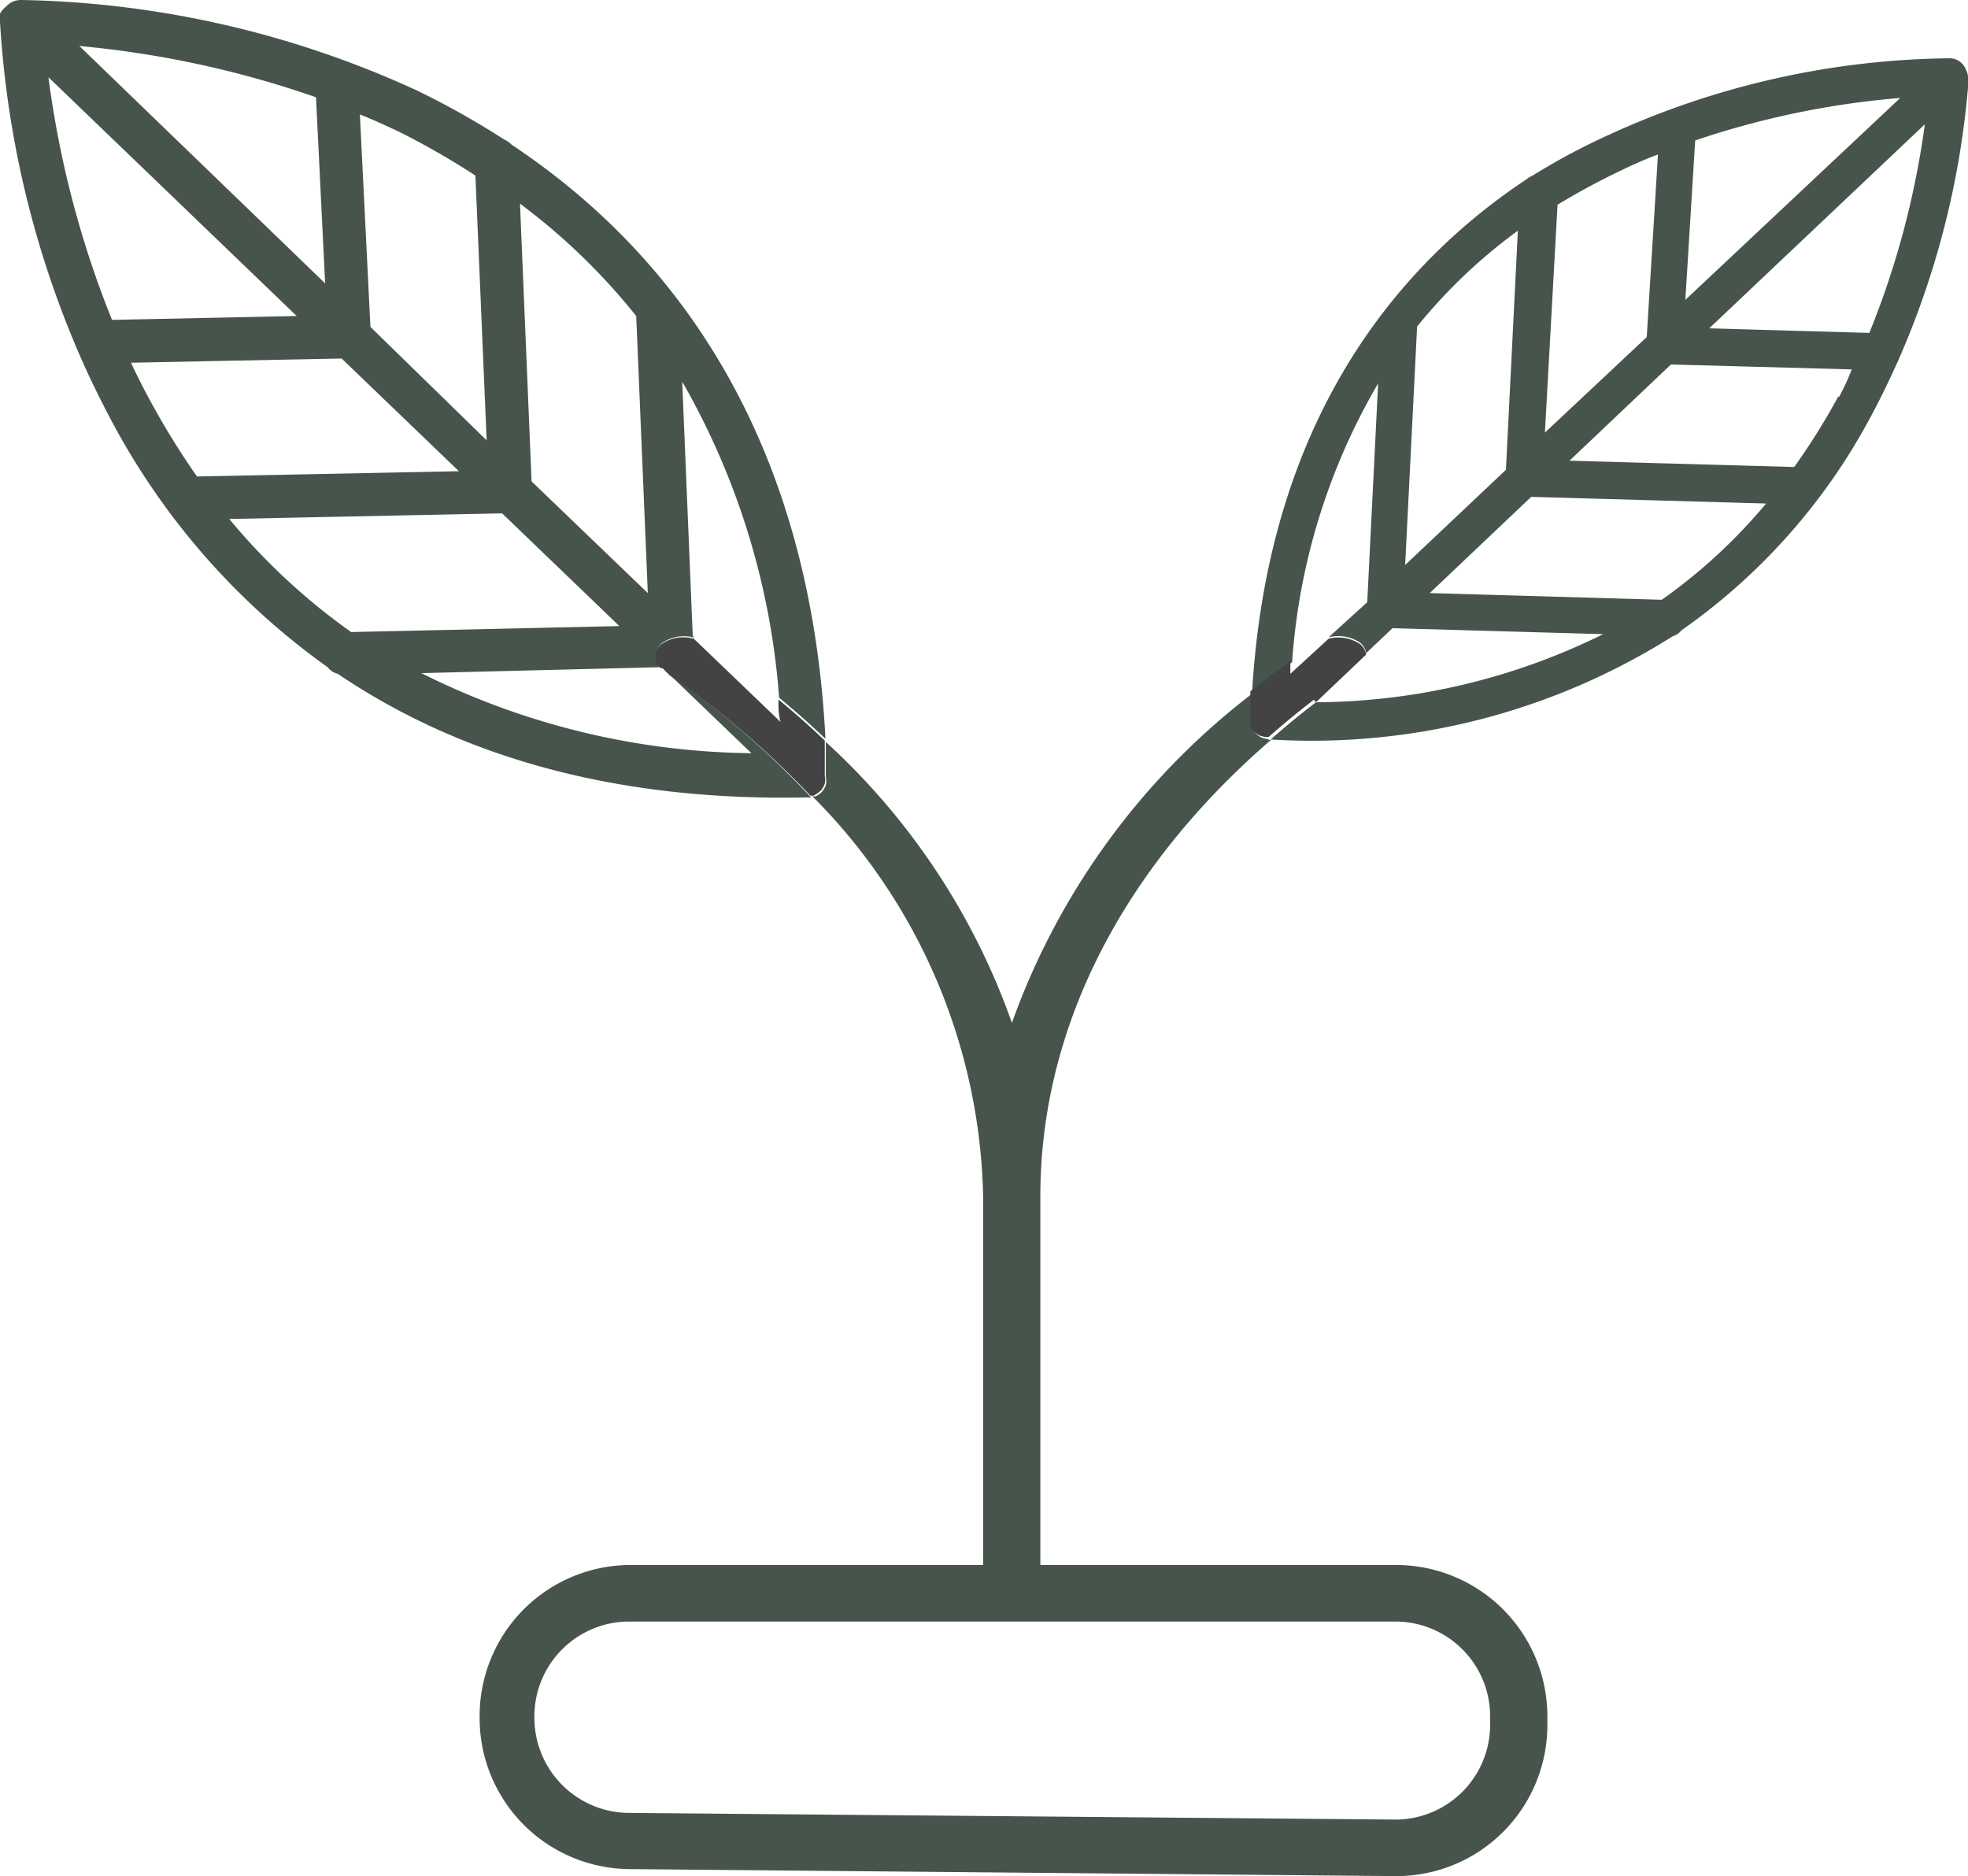 <svg xmlns="http://www.w3.org/2000/svg" viewBox="0 0 56.05 53.43"><defs><style>.cls-1{fill:#47544c;}.cls-2{fill:#434244;}</style></defs><g id="Ebene_2" data-name="Ebene 2"><g id="Graphic"><path class="cls-1" d="M39.77,53.43h0l-21.86-.2a4.3,4.3,0,0,1-4.25-4.29v-.07a4.3,4.3,0,0,1,4.29-4.3H39.77a4.31,4.31,0,0,1,4.3,4.3v.26a4.3,4.3,0,0,1-4.3,4.3ZM17.91,46.18a2.7,2.7,0,0,0-2.69,2.69v.07a2.71,2.71,0,0,0,2.67,2.69l21.86.19,0,.8v-.8a2.7,2.7,0,0,0,2.69-2.69v-.26a2.7,2.7,0,0,0-2.69-2.69Z"/><path class="cls-1" d="M36.12,21.05a.73.73,0,0,1-.2-.05.61.61,0,0,1-.14-.1l0,0h0a.45.45,0,0,1-.11-.17h0a.44.44,0,0,1,0-.2c0-.27,0-.52,0-.78a20.51,20.51,0,0,0-6.85,9.38,19.7,19.7,0,0,0-5.3-8c0,.33,0,.64,0,1a.59.59,0,0,1,0,.23h0a.57.57,0,0,1-.13.21h0l0,0a.91.91,0,0,1-.16.11l-.09,0A16.6,16.6,0,0,1,28,34.07V45.28c0,.31.36.56.82.56s.81-.25.81-.56V34.07c0-4.78,2.32-9.32,6.57-13h-.07Z"/><path class="cls-1" d="M56.05,2.19h0A.48.48,0,0,0,56,2h0a.58.58,0,0,0-.11-.18h0a.49.49,0,0,0-.37-.16h0a23.81,23.81,0,0,0-9.72,2.19A18.6,18.6,0,0,0,43.65,5a.78.78,0,0,0-.18.11C39.75,7.58,36.11,12,35.66,19.72c.36-.3.75-.58,1.14-.86a18.19,18.19,0,0,1,2.45-7.94l-.31,6.23-1.1,1a1.11,1.11,0,0,1,.86.13.47.47,0,0,1,.21.32l.75-.71,6,.17A18.65,18.65,0,0,1,37.48,20c-.45.34-.88.7-1.29,1.06a19.25,19.25,0,0,0,11.45-2.94.49.49,0,0,0,.25-.17,17.4,17.4,0,0,0,5.42-6.14c.28-.52.53-1.05.76-1.56h0a24.51,24.51,0,0,0,2-8ZM48.28,4a24.36,24.36,0,0,1,5.84-1.21L48,8.54ZM44.36,5.83a20.59,20.59,0,0,1,1.86-1c.33-.16.65-.3,1-.43L46.9,9.6,44,12.32Zm-4,3.47a15.2,15.2,0,0,1,2.87-2.73l-.34,6.81-2.87,2.71Zm6.94,7.78-6.58-.19,2.89-2.74,6.69.19A15.53,15.53,0,0,1,47.33,17.08Zm5.05-5.78a18.82,18.82,0,0,1-1.25,2l-6.4-.18,2.89-2.74,5.15.14Q52.59,10.91,52.38,11.3Zm.86-1.82-4.53-.13,6.14-5.81A24.44,24.44,0,0,1,53.24,9.48Z"/><path class="cls-2" d="M37.48,20l1.43-1.36a.47.47,0,0,0-.21-.32,1.11,1.11,0,0,0-.86-.13l-1.09,1c0-.13,0-.24,0-.36-.39.28-.78.56-1.14.86,0,.26,0,.51,0,.78a.44.44,0,0,0,0,.2h0a.45.45,0,0,0,.11.17h0l0,0a.61.61,0,0,0,.14.1.73.73,0,0,0,.2.05h.07c.41-.36.84-.72,1.29-1.06Z"/><path class="cls-1" d="M19.1,19.24l2.3,2.21A21.46,21.46,0,0,1,12,19.17L18.84,19a.44.44,0,0,1,.07-.72,1.1,1.1,0,0,1,.87-.12l-.05-.05-.3-7.24a21.21,21.21,0,0,1,2.76,9q.69.57,1.32,1.17c-.46-9-4.65-14.07-8.94-16.92a.56.56,0,0,0-.2-.14,23.44,23.44,0,0,0-2.49-1.4A28.07,28.07,0,0,0,.61,0h0A.57.57,0,0,0,.17.19h0A.63.63,0,0,0,0,.39H0A.54.54,0,0,0,0,.62H0A28,28,0,0,0,2.22,10h0c.26.61.55,1.21.87,1.82A20.29,20.29,0,0,0,9.33,19a.53.53,0,0,0,.29.19c3.19,2.16,7.51,3.64,13.34,3.52h0l.14,0A25.19,25.19,0,0,0,19.1,19.24ZM18.12,9l.33,7.89-3.31-3.18-.33-7.91A18,18,0,0,1,18.12,9ZM11.38,3.76A22.3,22.3,0,0,1,13.54,5l.32,7.54L10.55,9.31l-.3-6.05C10.63,3.41,11,3.58,11.38,3.76ZM9,2.77l.26,5.3-7-6.76A28.33,28.33,0,0,1,9,2.77ZM1.38,2.2,8.45,9l-5.26.11A28.18,28.18,0,0,1,1.38,2.2ZM5.61,13.57a22.42,22.42,0,0,1-1.43-2.34q-.24-.45-.45-.9l6-.12,3.34,3.21Zm.92,1.21,7.77-.16,3.34,3.21L10,18A18.08,18.08,0,0,1,6.53,14.78Z"/><path class="cls-2" d="M23.36,22.53l0,0h0a.57.57,0,0,0,.13-.21h0a.59.59,0,0,0,0-.23c0-.34,0-.65,0-1q-.63-.6-1.32-1.17c0,.22,0,.43.06.64l-2.47-2.37a1.1,1.1,0,0,0-.87.12.44.44,0,0,0-.07.72h.05l.21.21a25.19,25.19,0,0,1,4,3.42l.09,0A.91.91,0,0,0,23.36,22.53Z"/></g></g></svg>